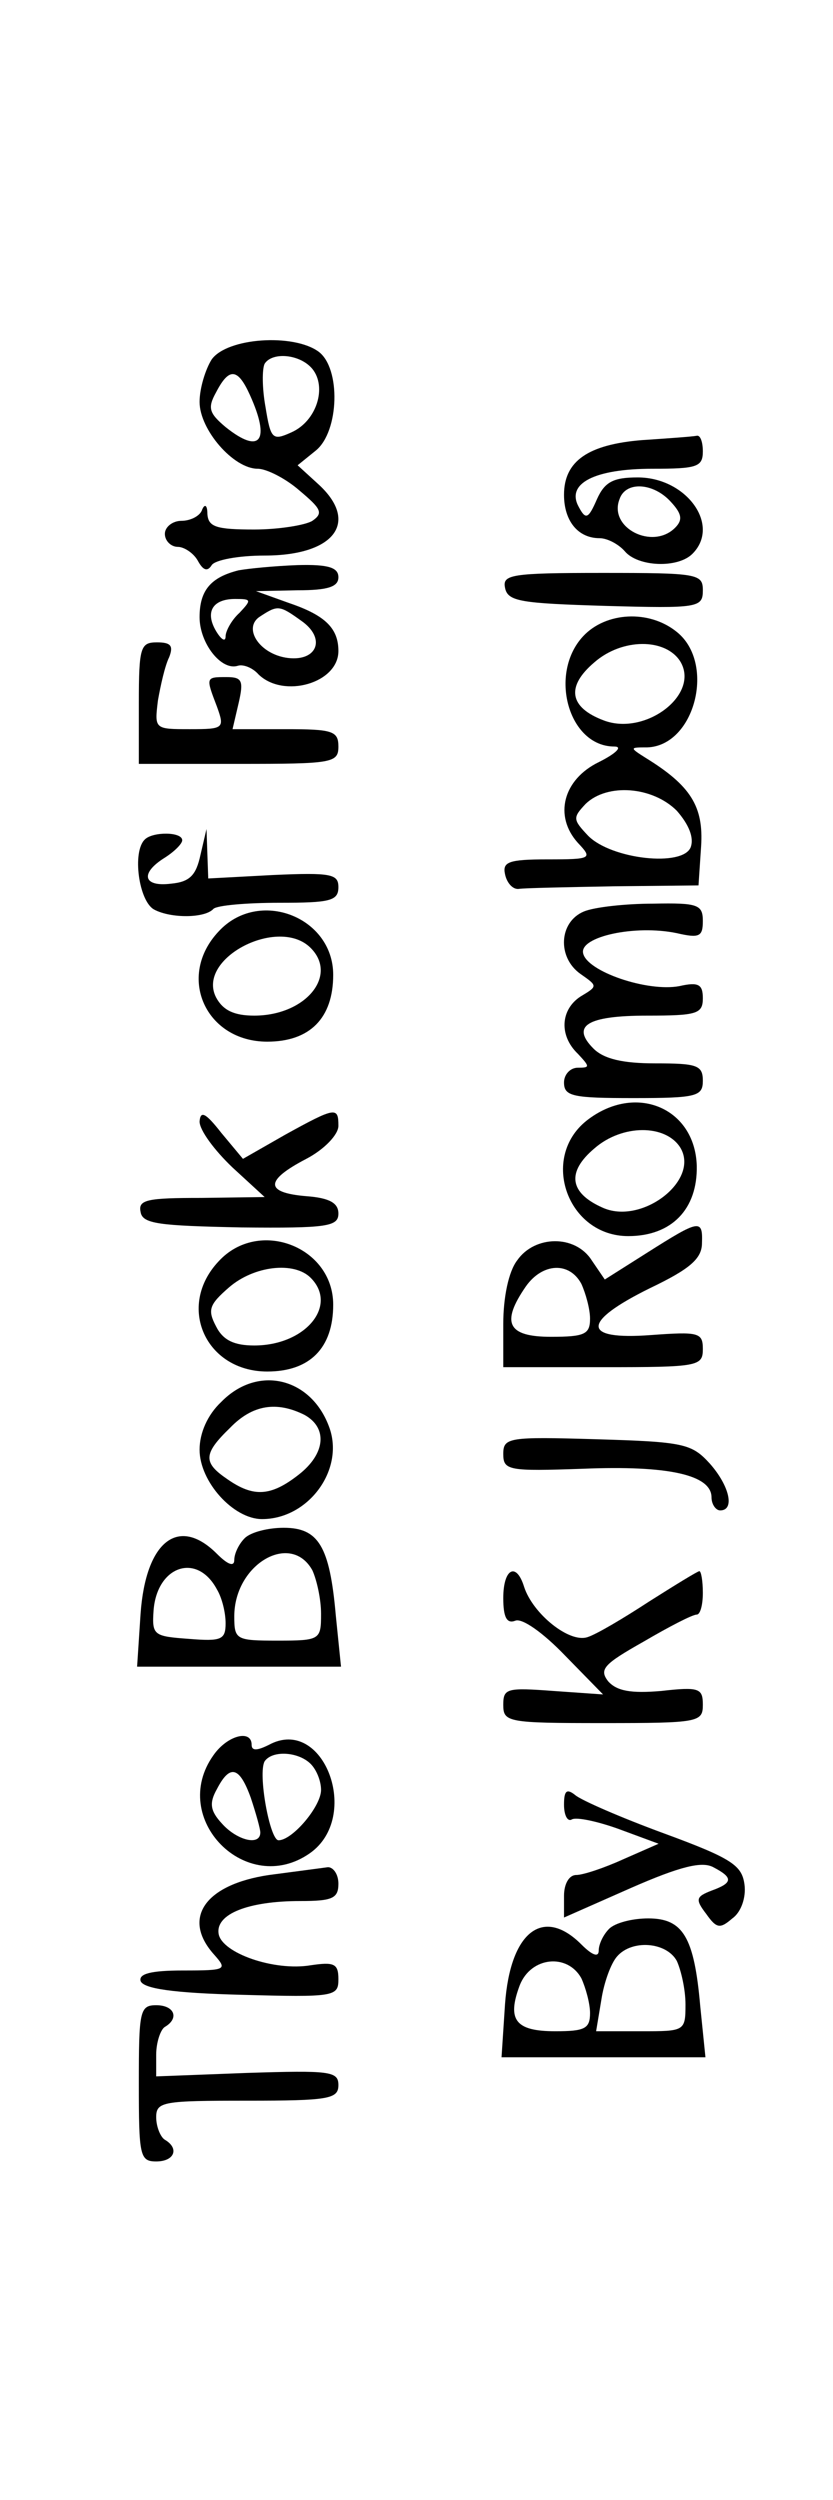 <?xml version="1.0" encoding="UTF-8" standalone="yes"?>
<svg version="1.0" xmlns="http://www.w3.org/2000/svg" width="96" height="288" viewBox="0 0 96 288" preserveAspectRatio="xMidYMid meet">
  <g transform="translate(0,288) scale(0.1,-0.1)" fill="#000000" stroke="none">
    <path d="M244 2466 c-7 -11 -14 -33 -14 -49 0 -32 39 -77 67 -77 10 0 32 -11
48 -25 25 -21 28 -26 15 -35 -8 -5 -39 -10 -67 -10 -44 0 -53 3 -54 18 0 10
-3 12 -6 5 -2 -7 -13 -13 -24 -13 -10 0 -19 -7 -19 -15 0 -8 7 -15 15 -15 7 0
18 -7 23 -16 6 -11 11 -13 16 -5 4 6 31 11 61 11 81 0 110 39 61 83 l-23 21
21 17 c27 22 29 95 3 114 -29 21 -105 16 -123 -9z m116 -11 c17 -21 5 -60 -24
-73 -22 -10 -24 -8 -30 29 -4 22 -4 44 -1 50 9 14 41 11 55 -6z m-72 -30 c24
-53 12 -69 -28 -37 -19 16 -21 22 -11 40 15 29 25 28 39 -3z"/>
    <path d="M740 2373 c-62 -5 -90 -24 -90 -63 0 -30 16 -50 41 -50 9 0 22 -7 29
-15 15 -18 61 -20 78 -3 33 33 -7 88 -63 88 -28 0 -38 -5 -47 -25 -10 -23 -13
-24 -21 -9 -15 27 18 44 85 44 51 0 58 2 58 20 0 11 -3 19 -7 18 -5 -1 -33 -3
-63 -5z m33 -71 c13 -14 14 -21 5 -30 -26 -26 -77 0 -64 33 7 21 39 19 59 -3z"/>
    <path d="M275 2223 c-32 -8 -45 -23 -45 -54 0 -30 25 -62 44 -56 6 2 17 -2 24
-10 29 -28 92 -10 92 27 0 26 -15 41 -56 55 l-39 14 48 1 c35 0 47 4 47 15 0
11 -11 15 -47 14 -27 -1 -57 -4 -68 -6z m1 -49 c-9 -8 -16 -21 -16 -27 0 -7
-5 -4 -11 6 -13 22 -4 37 22 37 19 0 19 -1 5 -16z m71 -9 c29 -20 19 -47 -15
-43 -33 4 -53 35 -32 48 20 13 22 13 47 -5z"/>
    <path d="M582 2203 c3 -16 18 -18 116 -21 107 -3 112 -2 112 18 0 19 -6 20
-116 20 -105 0 -115 -2 -112 -17z"/>
    <path d="M672 2147 c-40 -43 -17 -127 36 -127 10 0 2 -8 -18 -18 -41 -20 -52
-62 -24 -93 17 -18 16 -19 -35 -19 -45 0 -52 -3 -49 -17 2 -10 9 -18 16 -17 6
1 56 2 110 3 l97 1 3 45 c3 46 -12 70 -64 102 -19 12 -18 12 2 12 55 2 79 97
34 133 -32 26 -82 23 -108 -5z m112 -29 c23 -38 -40 -86 -88 -68 -40 15 -44
39 -11 67 32 28 82 28 99 1z m-4 -172 c14 -16 20 -31 16 -42 -9 -23 -91 -14
-118 13 -18 19 -18 21 -3 37 25 24 77 20 105 -8z"/>
    <path d="M160 2070 l0 -70 115 0 c108 0 115 1 115 20 0 18 -7 20 -61 20 l-61
0 7 30 c6 26 4 30 -14 30 -24 0 -24 0 -11 -34 9 -25 8 -26 -31 -26 -41 0 -41
0 -37 33 3 17 8 40 13 50 5 13 2 17 -14 17 -19 0 -21 -5 -21 -70z"/>
    <path d="M167 1913 c-15 -14 -7 -72 11 -81 19 -10 58 -10 68 1 4 4 38 7 76 7
58 0 68 2 68 18 0 15 -8 17 -75 14 l-75 -4 -1 28 -1 29 -7 -30 c-5 -23 -12
-31 -34 -33 -32 -4 -36 12 -7 30 11 7 20 16 20 20 0 10 -34 10 -43 1z"/>
    <path d="M673 1830 c-29 -12 -31 -53 -4 -72 20 -14 20 -14 0 -26 -23 -15 -25
-45 -3 -66 14 -15 14 -16 0 -16 -9 0 -16 -8 -16 -17 0 -16 10 -18 80 -18 73 0
80 2 80 20 0 18 -7 20 -55 20 -37 0 -59 5 -71 17 -26 26 -8 38 62 38 57 0 64
2 64 20 0 16 -5 19 -27 14 -37 -7 -107 17 -111 38 -4 19 60 33 108 23 26 -6
30 -4 30 14 0 19 -6 21 -57 20 -32 0 -68 -4 -80 -9z"/>
    <path d="M252 1807 c-49 -52 -15 -127 56 -127 49 0 76 27 76 77 0 67 -86 100
-132 50z m106 -19 c32 -32 -6 -78 -65 -78 -23 0 -36 6 -44 21 -23 45 72 94
109 57z"/>
    <path d="M676 1589 c-54 -43 -22 -133 48 -133 50 0 80 31 79 81 -2 67 -71 96
-127 52z m108 -31 c23 -38 -45 -90 -90 -69 -38 17 -41 41 -9 68 32 28 82 28
99 1z"/>
    <path d="M230 1588 c0 -10 17 -33 38 -53 l37 -34 -73 -1 c-62 0 -73 -2 -70
-16 2 -14 21 -16 116 -18 99 -1 112 1 112 16 0 12 -10 18 -37 20 -48 4 -48 18
0 43 21 11 37 28 37 38 0 22 -3 22 -61 -10 l-49 -28 -25 30 c-18 23 -24 26
-25 13z"/>
    <path d="M746 1437 l-49 -31 -15 22 c-19 30 -66 29 -86 0 -10 -13 -16 -43 -16
-73 l0 -50 115 0 c110 0 115 1 115 21 0 19 -5 20 -60 16 -80 -6 -80 15 -1 54
46 22 60 34 60 52 1 28 -3 27 -63 -11z m-76 -36 c5 -11 10 -29 10 -40 0 -18
-6 -21 -45 -21 -50 0 -58 16 -29 58 19 27 50 29 64 3z"/>
    <path d="M252 1427 c-49 -52 -15 -127 56 -127 49 0 76 27 76 77 0 67 -86 100
-132 50z m106 -19 c32 -32 -6 -78 -65 -78 -23 0 -36 6 -44 22 -10 19 -8 25 15
45 29 25 75 30 94 11z"/>
    <path d="M255 1265 c-16 -15 -25 -36 -25 -55 0 -37 39 -80 72 -80 54 0 96 58
77 107 -21 56 -82 71 -124 28z m96 -15 c27 -15 24 -45 -7 -69 -32 -25 -52 -26
-82 -5 -28 19 -28 29 3 59 26 27 54 31 86 15z"/>
    <path d="M580 1205 c0 -19 6 -20 92 -17 98 4 148 -7 148 -33 0 -8 5 -15 10
-15 17 0 11 28 -12 54 -21 23 -30 25 -131 28 -101 3 -107 2 -107 -17z"/>
    <path d="M282 1108 c-7 -7 -12 -18 -12 -25 0 -8 -7 -6 -20 7 -44 44 -82 15
-88 -69 l-4 -61 117 0 118 0 -6 59 c-7 80 -20 101 -60 101 -18 0 -38 -5 -45
-12z m78 -37 c5 -11 10 -33 10 -50 0 -30 -1 -31 -50 -31 -48 0 -50 1 -50 28 0
60 65 98 90 53z m-110 -22 c6 -10 10 -27 10 -39 0 -19 -5 -21 -42 -18 -41 3
-43 4 -41 33 4 51 50 67 73 24z"/>
    <path d="M580 1039 c0 -22 4 -30 14 -26 8 3 32 -14 57 -40 l44 -45 -57 4 c-54
4 -58 3 -58 -16 0 -20 5 -21 115 -21 110 0 115 1 115 21 0 19 -4 21 -48 16
-35 -3 -51 0 -61 11 -11 14 -5 20 41 46 29 17 56 31 61 31 4 0 7 11 7 25 0 14
-2 25 -4 25 -2 0 -28 -16 -58 -35 -29 -19 -61 -38 -71 -41 -21 -7 -63 27 -73
58 -9 29 -24 21 -24 -13z"/>
    <path d="M246 858 c-52 -73 38 -164 111 -113 60 42 16 159 -47 125 -14 -7 -20
-7 -20 0 0 18 -28 11 -44 -12z m112 -10 c7 -7 12 -20 12 -30 0 -19 -33 -58
-49 -58 -10 0 -24 77 -16 91 9 13 39 11 53 -3z m-69 -39 c6 -18 11 -36 11 -40
0 -16 -27 -9 -44 10 -14 15 -15 24 -6 40 15 29 26 26 39 -10z"/>
    <path d="M650 801 c0 -12 4 -20 9 -17 5 3 29 -2 54 -11 l46 -17 -41 -18 c-22
-10 -46 -18 -54 -18 -8 0 -14 -10 -14 -24 l0 -25 77 34 c57 25 82 31 95 24 23
-12 23 -18 -2 -27 -18 -7 -19 -10 -6 -27 12 -17 16 -17 30 -5 10 7 16 24 14
39 -3 22 -14 30 -93 59 -49 18 -95 38 -102 44 -10 8 -13 5 -13 -11z"/>
    <path d="M310 720 c-74 -11 -101 -50 -63 -92 15 -17 14 -18 -36 -18 -38 0 -51
-4 -49 -12 3 -9 38 -14 116 -16 108 -3 112 -2 112 18 0 18 -5 20 -32 16 -42
-7 -102 14 -106 36 -4 23 34 38 94 38 37 0 44 3 44 20 0 11 -6 19 -12 19 -7
-1 -38 -5 -68 -9z"/>
    <path d="M702 658 c-7 -7 -12 -18 -12 -25 0 -8 -7 -6 -20 7 -44 44 -82 15 -88
-69 l-4 -61 117 0 118 0 -6 59 c-7 80 -20 101 -60 101 -18 0 -38 -5 -45 -12z
m78 -37 c5 -11 10 -33 10 -50 0 -31 -1 -31 -51 -31 l-52 0 6 36 c3 20 11 42
18 50 17 20 57 17 69 -5z m-110 -20 c5 -11 10 -29 10 -40 0 -18 -6 -21 -40
-21 -46 0 -56 13 -41 53 13 33 55 37 71 8z"/>
    <path d="M160 480 c0 -83 1 -90 20 -90 21 0 27 15 10 25 -5 3 -10 15 -10 26 0
18 8 19 105 19 94 0 105 2 105 18 0 16 -10 17 -105 14 l-105 -4 0 25 c0 14 5
29 10 32 17 10 11 25 -10 25 -19 0 -20 -7 -20 -90z"/>
  </g>
</svg>